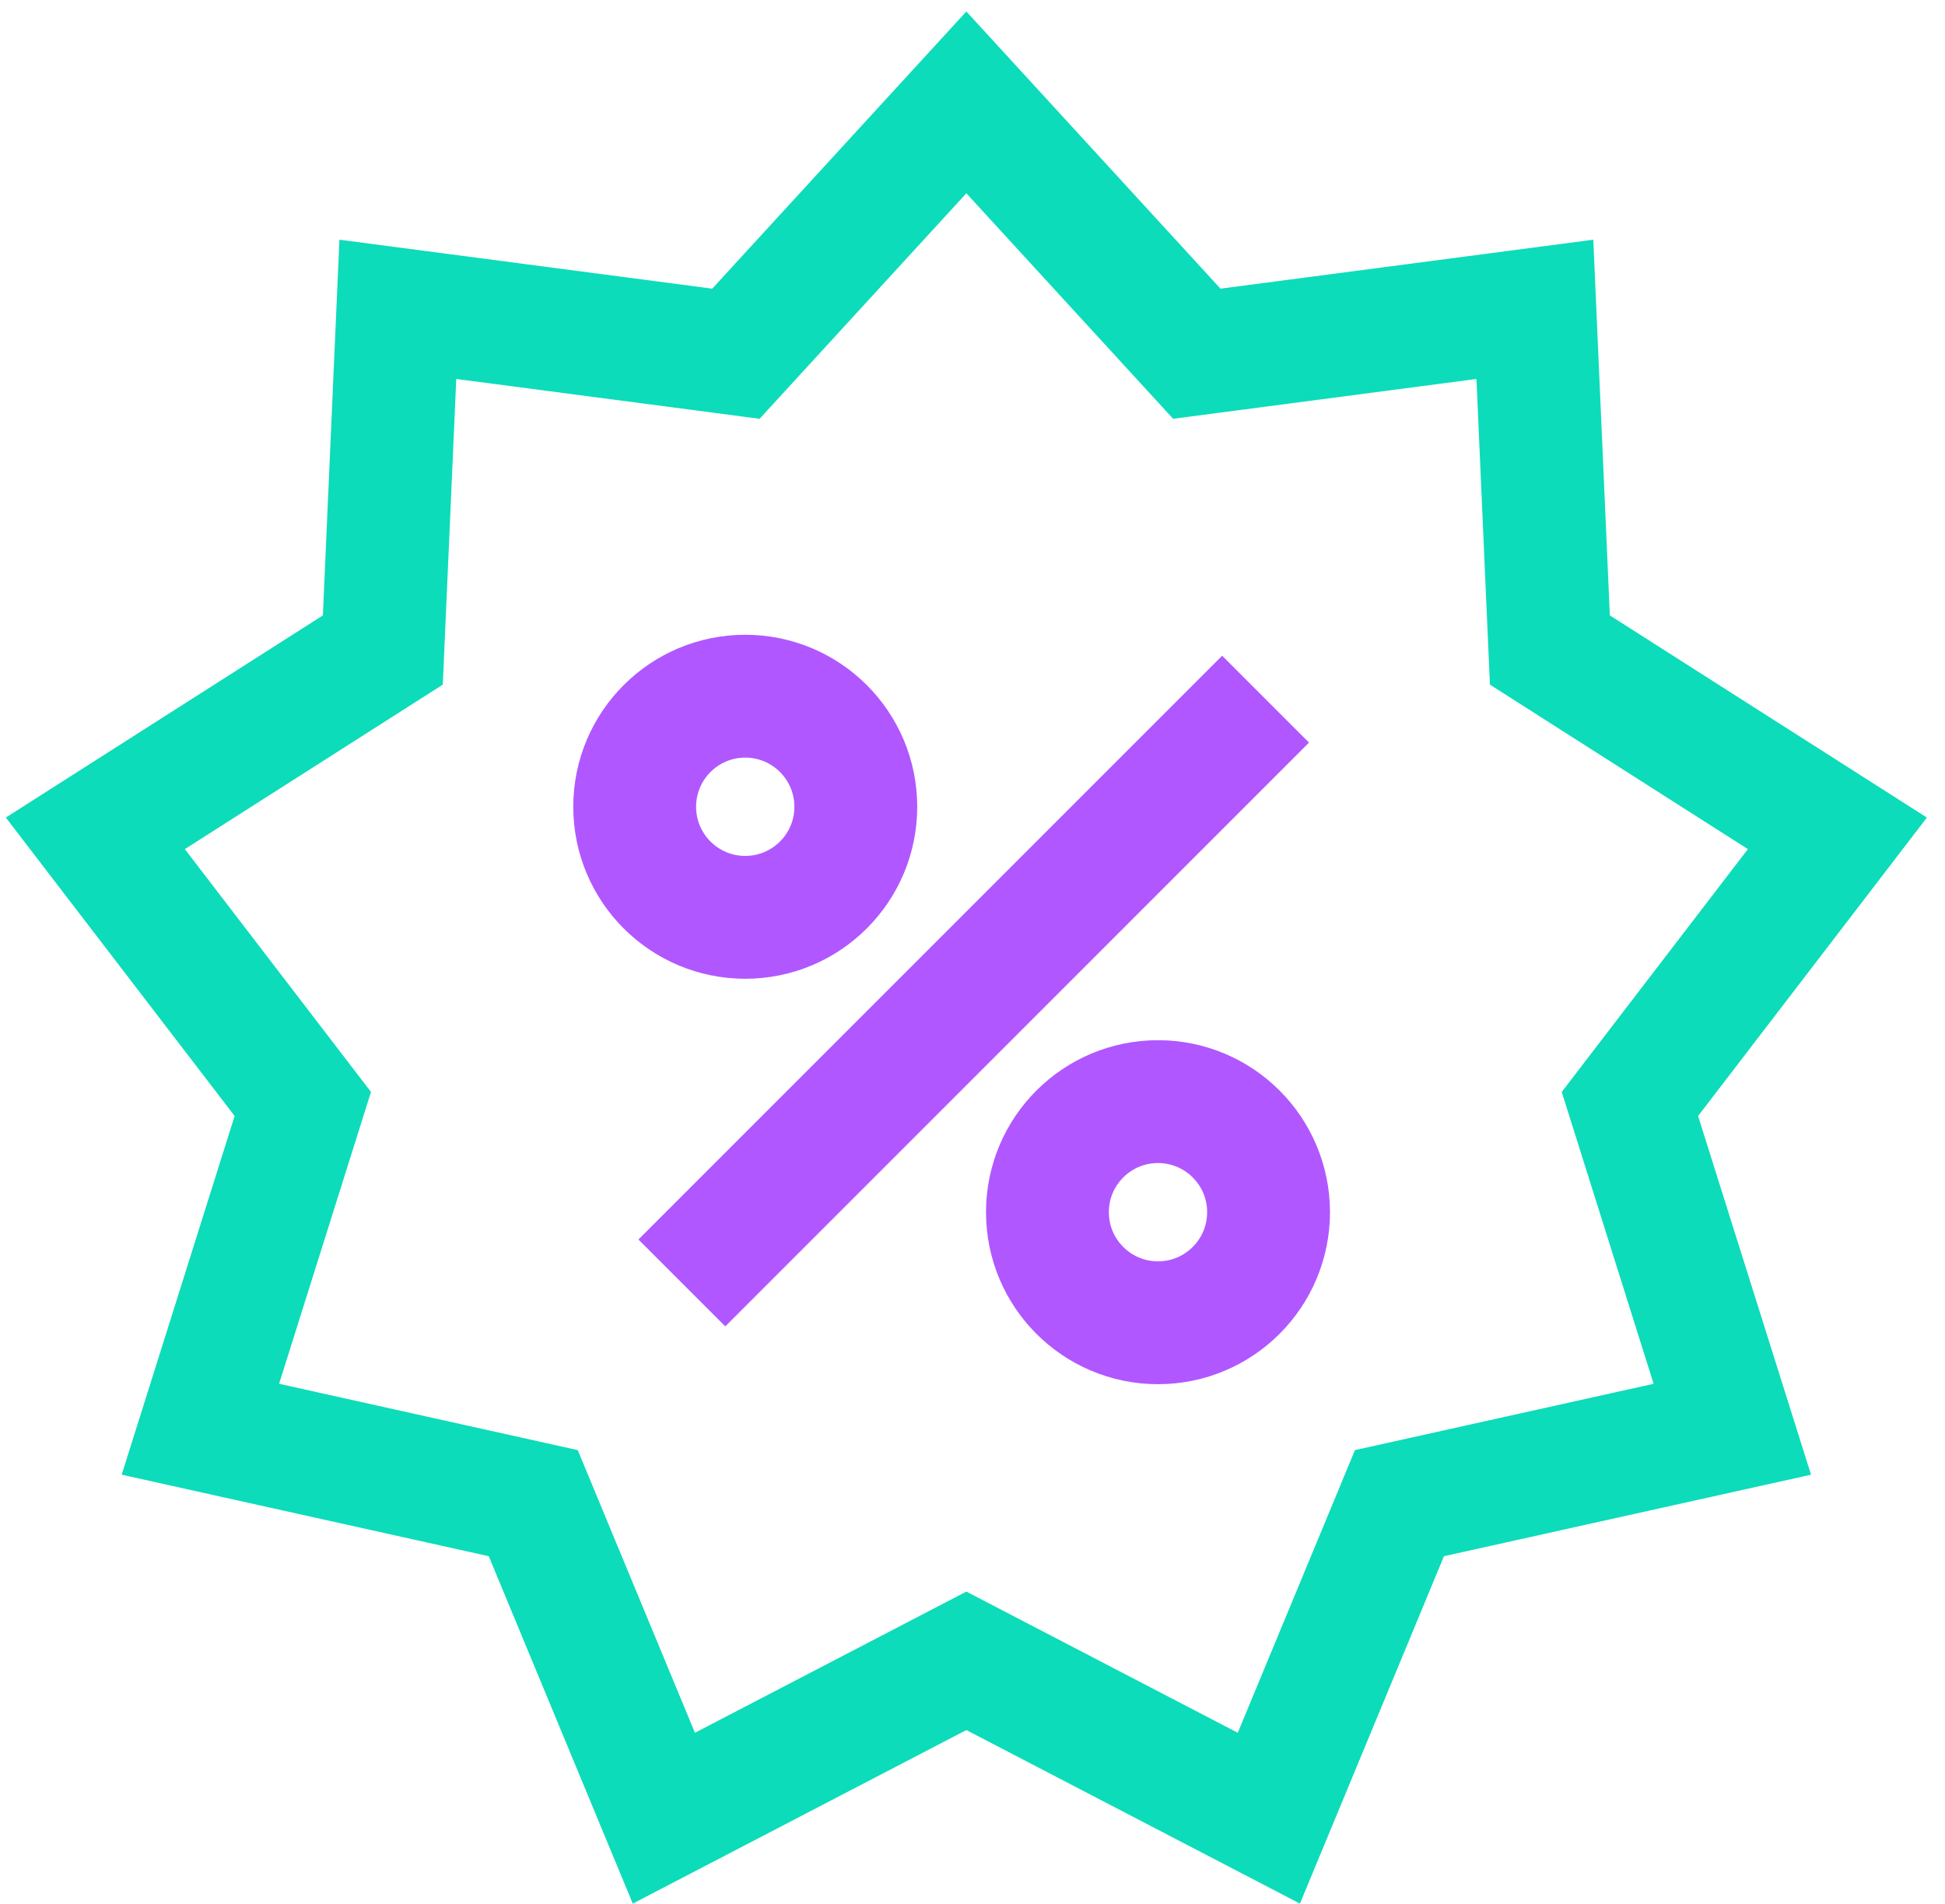 <svg xmlns="http://www.w3.org/2000/svg" xmlns:xlink="http://www.w3.org/1999/xlink" width="95px" height="93px" viewBox="0 0 95 93"><title>0FFFF02C-D067-4BD5-8927-056B8C04FFCB@1x</title><g id="Desktop" stroke="none" stroke-width="1" fill="none" fill-rule="evenodd"><g id="Partners---Single" transform="translate(-1275, -1736)" stroke-width="6"><g id="Group-22" transform="translate(1234, 1670)"><g id="Group-17" transform="translate(45, 71)"><polygon id="Star" stroke="#0CDCB9" points="43.2 76.11 28.425 83.795 22.046 68.41 5.788 64.8 10.79 48.915 0.656 35.698 14.699 26.745 15.432 10.107 31.944 12.275 43.2 0 54.456 12.275 70.968 10.107 71.701 26.745 85.744 35.698 75.61 48.915 80.612 64.8 64.354 68.41 57.975 83.795"></polygon><g id="Group-16" transform="translate(27, 29)" stroke="#B157FF"><g id="Group-15" transform="translate(0, 0)"><circle id="Oval" cx="5.4" cy="5.4" r="5.4"></circle><circle id="Oval-Copy-3" cx="25.56" cy="25.2" r="5.4"></circle></g><line x1="30.815" y1="0.145" x2="2.305" y2="28.655" id="Path-9"></line></g></g></g></g></g></svg>